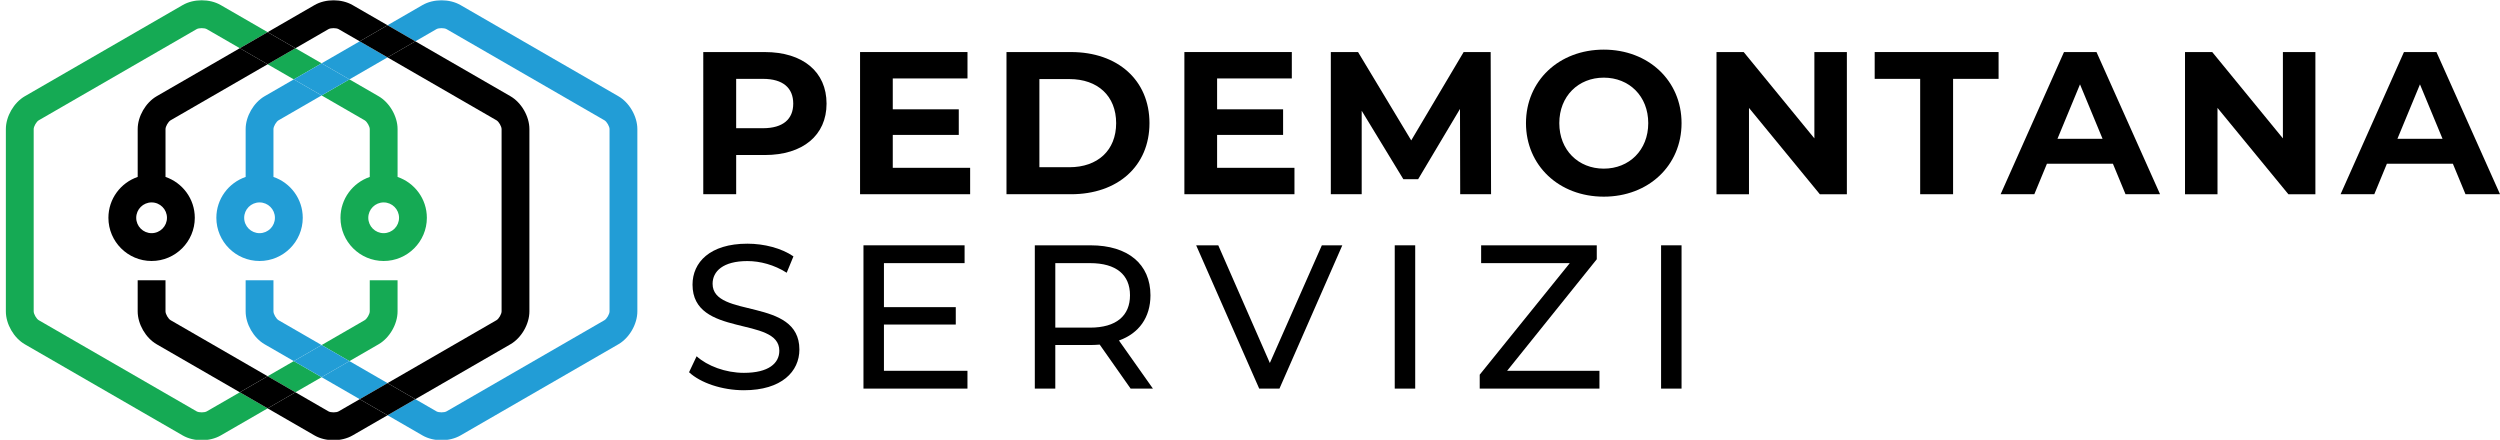<?xml version="1.0" encoding="utf-8"?>
<!-- Generator: Adobe Illustrator 15.0.0, SVG Export Plug-In . SVG Version: 6.00 Build 0)  -->
<!DOCTYPE svg PUBLIC "-//W3C//DTD SVG 1.1//EN" "http://www.w3.org/Graphics/SVG/1.1/DTD/svg11.dtd">
<svg version="1.1" id="Livello_1" xmlns="http://www.w3.org/2000/svg" xmlns:xlink="http://www.w3.org/1999/xlink" x="0px" y="0px"
	 width="163.425px" height="28.75px" viewBox="0 0 163.425 28.75" enable-background="new 0 0 163.425 28.75" xml:space="preserve">
<polygon fill="#15AA54" points="19.205,23.606 17.495,24.594 19.313,25.643 21.023,24.656 "/>
<polygon fill="#15AA54" points="21.023,4.139 19.313,3.152 17.495,4.202 19.205,5.189 "/>
<g>
	<path fill="#15AA54" d="M24.747,22.506c0.72-0.415,1.242-1.32,1.242-2.151V18.32h-1.818v2.035c0,0.176-0.181,0.488-0.333,0.576
		l-2.814,1.625l1.818,1.05L24.747,22.506z"/>
	<path fill="#15AA54" d="M25.08,13.232c0.554,0,1.005,0.451,1.005,1.005c0,0.554-0.451,1.005-1.005,1.005
		c-0.554,0-1.005-0.451-1.005-1.005C24.075,13.683,24.526,13.232,25.08,13.232 M23.838,7.864c0.153,0.088,0.333,0.4,0.333,0.576
		v3.127c-1.111,0.379-1.914,1.432-1.914,2.67c0,1.557,1.266,2.824,2.823,2.824s2.824-1.267,2.824-2.824
		c0-1.238-0.803-2.291-1.914-2.67V8.44c0-0.831-0.523-1.736-1.243-2.151l-1.905-1.1l-1.818,1.05L23.838,7.864z"/>
	<path fill="#15AA54" d="M13.519,26.89c-0.152,0.088-0.514,0.088-0.666,0L2.534,20.932c-0.152-0.088-0.332-0.4-0.332-0.576V8.44
		c0-0.176,0.18-0.488,0.332-0.576l10.319-5.958c0.152-0.088,0.514-0.088,0.666,0l2.157,1.246l1.819-1.05l-3.067-1.771
		c-0.72-0.416-1.764-0.416-2.484,0L1.625,6.29c-0.72,0.415-1.242,1.32-1.242,2.151v11.915c0,0.831,0.522,1.736,1.242,2.151
		l10.319,5.958c0.36,0.208,0.801,0.311,1.242,0.311c0.441,0,0.882-0.103,1.242-0.311l3.067-1.771l-1.818-1.05L13.519,26.89z"/>
	<path fill="#229DD6" d="M17.972,14.237c0,0.555-0.451,1.005-1.005,1.005c-0.554,0-1.005-0.45-1.005-1.005
		c0-0.554,0.451-1.005,1.005-1.005C17.521,13.232,17.972,13.683,17.972,14.237 M17.3,6.289c-0.72,0.415-1.242,1.32-1.242,2.151
		v3.127c-1.112,0.379-1.915,1.432-1.915,2.67c0,1.557,1.267,2.824,2.824,2.824s2.824-1.267,2.824-2.824
		c0-1.238-0.803-2.291-1.915-2.67V8.44c0-0.176,0.181-0.488,0.333-0.576l2.814-1.625l-1.818-1.05L17.3,6.289z"/>
	<path fill="#229DD6" d="M18.209,20.932c-0.152-0.088-0.333-0.4-0.333-0.576V18.32h-1.818v2.035c0,0.831,0.522,1.735,1.242,2.151
		l1.905,1.1l1.818-1.05L18.209,20.932z"/>
</g>
<polygon fill="#229DD6" points="22.842,5.189 25.332,3.751 23.514,2.701 21.023,4.139 "/>
<polygon fill="#229DD6" points="21.023,24.656 23.515,26.094 25.333,25.044 22.842,23.606 "/>
<g>
	<path fill="#229DD6" d="M40.422,6.289L30.103,0.331c-0.72-0.415-1.764-0.415-2.484,0l-2.286,1.32l1.818,1.05l1.377-0.795
		c0.152-0.088,0.514-0.088,0.666,0l10.319,5.958c0.153,0.088,0.333,0.4,0.333,0.576v11.915c0,0.176-0.18,0.488-0.333,0.576
		l-10.319,5.958c-0.152,0.088-0.514,0.088-0.666,0l-1.377-0.795l-1.818,1.05l2.286,1.32c0.36,0.208,0.801,0.312,1.242,0.312
		s0.882-0.104,1.242-0.312l10.319-5.958c0.72-0.415,1.242-1.32,1.242-2.151V8.44C41.664,7.609,41.142,6.704,40.422,6.289"/>
</g>
<polygon fill="#229DD6" points="22.842,23.606 21.024,22.556 19.206,23.606 21.024,24.656 "/>
<polygon fill="#229DD6" points="19.205,5.189 21.024,6.239 22.842,5.189 21.024,4.139 "/>
<g>
	<path d="M21.471,1.906c0.152-0.088,0.514-0.088,0.666,0l1.377,0.795l1.819-1.05l-2.287-1.32c-0.72-0.415-1.764-0.415-2.484,0
		l-3.067,1.771l1.819,1.05L21.471,1.906z"/>
	<path d="M22.137,26.89c-0.152,0.088-0.514,0.088-0.666,0l-2.158-1.246l-1.818,1.05l3.067,1.771c0.36,0.208,0.801,0.311,1.242,0.311
		s0.882-0.103,1.242-0.311l2.287-1.32l-1.818-1.05L22.137,26.89z"/>
	<path d="M32.456,7.864c0.153,0.088,0.333,0.4,0.333,0.576v11.915c0,0.176-0.18,0.488-0.333,0.576l-7.123,4.113l1.818,1.05
		l6.214-3.588c0.72-0.415,1.242-1.32,1.242-2.151V8.44c0-0.831-0.522-1.736-1.242-2.151L27.15,2.701l-1.818,1.05L32.456,7.864z"/>
	<path d="M10.915,14.237c0,0.554-0.45,1.005-1.005,1.005c-0.554,0-1.005-0.451-1.005-1.005c0-0.554,0.451-1.005,1.005-1.005
		C10.465,13.232,10.915,13.684,10.915,14.237 M9.001,8.44v3.126c-1.111,0.38-1.914,1.432-1.914,2.671
		c0,1.557,1.266,2.824,2.823,2.824c1.557,0,2.824-1.267,2.824-2.824c0-1.239-0.803-2.291-1.914-2.671V8.44
		c0-0.176,0.18-0.488,0.332-0.576l6.343-3.663l-1.818-1.05L10.243,6.29C9.523,6.705,9.001,7.609,9.001,8.44"/>
	<path d="M10.819,20.355v-2.034H9v2.034c0,0.831,0.523,1.736,1.243,2.151l5.433,3.137l1.818-1.049l-6.342-3.663
		C11,20.843,10.819,20.531,10.819,20.355"/>
</g>
<polygon points="17.495,4.202 19.314,3.152 17.495,2.102 15.677,3.152 "/>
<polygon points="17.495,24.594 15.677,25.644 17.495,26.694 19.313,25.644 "/>
<polygon points="25.333,25.044 23.514,26.094 25.333,27.145 27.15,26.094 "/>
<polygon points="25.333,3.751 27.151,2.701 25.333,1.651 23.513,2.701 "/>
<g>
	<path d="M45.043,24.333l0.495-1.044c0.696,0.629,1.887,1.084,3.091,1.084c1.619,0,2.315-0.629,2.315-1.445
		c0-2.288-5.674-0.843-5.674-4.322c0-1.445,1.124-2.676,3.587-2.676c1.097,0,2.234,0.294,3.01,0.829l-0.441,1.07
		c-0.816-0.521-1.74-0.763-2.569-0.763c-1.593,0-2.275,0.67-2.275,1.486c0,2.288,5.674,0.856,5.674,4.296
		c0,1.431-1.152,2.662-3.627,2.662C47.198,25.51,45.792,25.029,45.043,24.333"/>
</g>
<polygon points="63.243,24.239 63.243,25.403 56.445,25.403 56.445,16.036 63.055,16.036 63.055,17.201 57.783,17.201 
	57.783,20.078 62.479,20.078 62.479,21.215 57.783,21.215 57.783,24.239 "/>
<g>
	<path d="M73.868,19.302c0-1.338-0.896-2.101-2.609-2.101h-2.274v4.216h2.274C72.972,21.417,73.868,20.64,73.868,19.302
		 M73.909,25.404l-2.021-2.877c-0.187,0.013-0.388,0.027-0.589,0.027h-2.314v2.85h-1.339v-9.367h3.653
		c2.435,0,3.907,1.231,3.907,3.265c0,1.445-0.749,2.489-2.06,2.957l2.221,3.145H73.909z"/>
</g>
<polygon points="87.747,16.036 83.638,25.403 82.314,25.403 78.193,16.036 79.638,16.036 83.01,23.73 86.409,16.036 "/>
<rect x="91.174" y="16.036" width="1.338" height="9.367"/>
<polygon points="104.556,24.239 104.556,25.403 96.729,25.403 96.729,24.493 102.616,17.201 96.822,17.201 96.822,16.036 
	104.381,16.036 104.381,16.947 98.521,24.239 "/>
<rect x="108.585" y="16.036" width="1.338" height="9.367"/>
<g>
	<path d="M51.854,6.775c0-1.022-0.664-1.62-1.978-1.62h-1.753v3.226h1.753C51.191,8.381,51.854,7.784,51.854,6.775 M54.032,6.775
		c0,2.071-1.553,3.359-4.036,3.359h-1.872v2.562h-2.151V3.403h4.023C52.479,3.403,54.032,4.69,54.032,6.775"/>
</g>
<polygon points="63.418,10.97 63.418,12.696 56.222,12.696 56.222,3.402 63.245,3.402 63.245,5.128 58.36,5.128 58.36,7.146 
	62.675,7.146 62.675,8.819 58.36,8.819 58.36,10.97 "/>
<g>
	<path d="M69.91,10.931c1.845,0,3.053-1.102,3.053-2.881s-1.208-2.881-3.053-2.881h-1.965v5.762H69.91z M65.794,3.403h4.222
		c3.04,0,5.125,1.832,5.125,4.647c0,2.814-2.085,4.647-5.125,4.647h-4.222V3.403z"/>
</g>
<polygon points="84.619,10.97 84.619,12.696 77.423,12.696 77.423,3.402 84.446,3.402 84.446,5.128 79.562,5.128 79.562,7.146 
	83.876,7.146 83.876,8.819 79.562,8.819 79.562,10.97 "/>
<polygon points="95.453,12.696 95.44,7.121 92.705,11.713 91.736,11.713 89.014,7.239 89.014,12.696 86.996,12.696 86.996,3.402 
	88.775,3.402 92.252,9.178 95.679,3.402 97.445,3.402 97.471,12.696 "/>
<g>
	<path d="M107.746,8.05c0-1.766-1.248-2.974-2.907-2.974c-1.66,0-2.908,1.208-2.908,2.974s1.248,2.974,2.908,2.974
		C106.498,11.024,107.746,9.816,107.746,8.05 M99.753,8.05c0-2.762,2.151-4.806,5.085-4.806c2.921,0,5.085,2.031,5.085,4.806
		s-2.164,4.806-5.085,4.806C101.904,12.855,99.753,10.812,99.753,8.05"/>
</g>
<polygon points="120.73,3.403 120.73,12.697 118.963,12.697 114.331,7.054 114.331,12.697 112.207,12.697 112.207,3.403 
	113.986,3.403 118.606,9.045 118.606,3.403 "/>
<polygon points="125.522,5.155 122.548,5.155 122.548,3.402 130.647,3.402 130.647,5.155 127.673,5.155 127.673,12.696 
	125.522,12.696 "/>
<path d="M137.444,9.072l-1.474-3.558l-1.473,3.558H137.444z M138.122,10.705h-4.315l-0.823,1.991h-2.203l4.142-9.293h2.125
	l4.155,9.293h-2.258L138.122,10.705z"/>
<polygon points="151.357,3.403 151.357,12.697 149.591,12.697 144.958,7.054 144.958,12.697 142.834,12.697 142.834,3.403 
	144.614,3.403 149.233,9.045 149.233,3.403 "/>
<path d="M159.668,9.072l-1.475-3.558l-1.473,3.558H159.668z M160.345,10.705h-4.315l-0.822,1.991h-2.204l4.142-9.293h2.125
	l4.155,9.293h-2.257L160.345,10.705z"/>
</svg>
